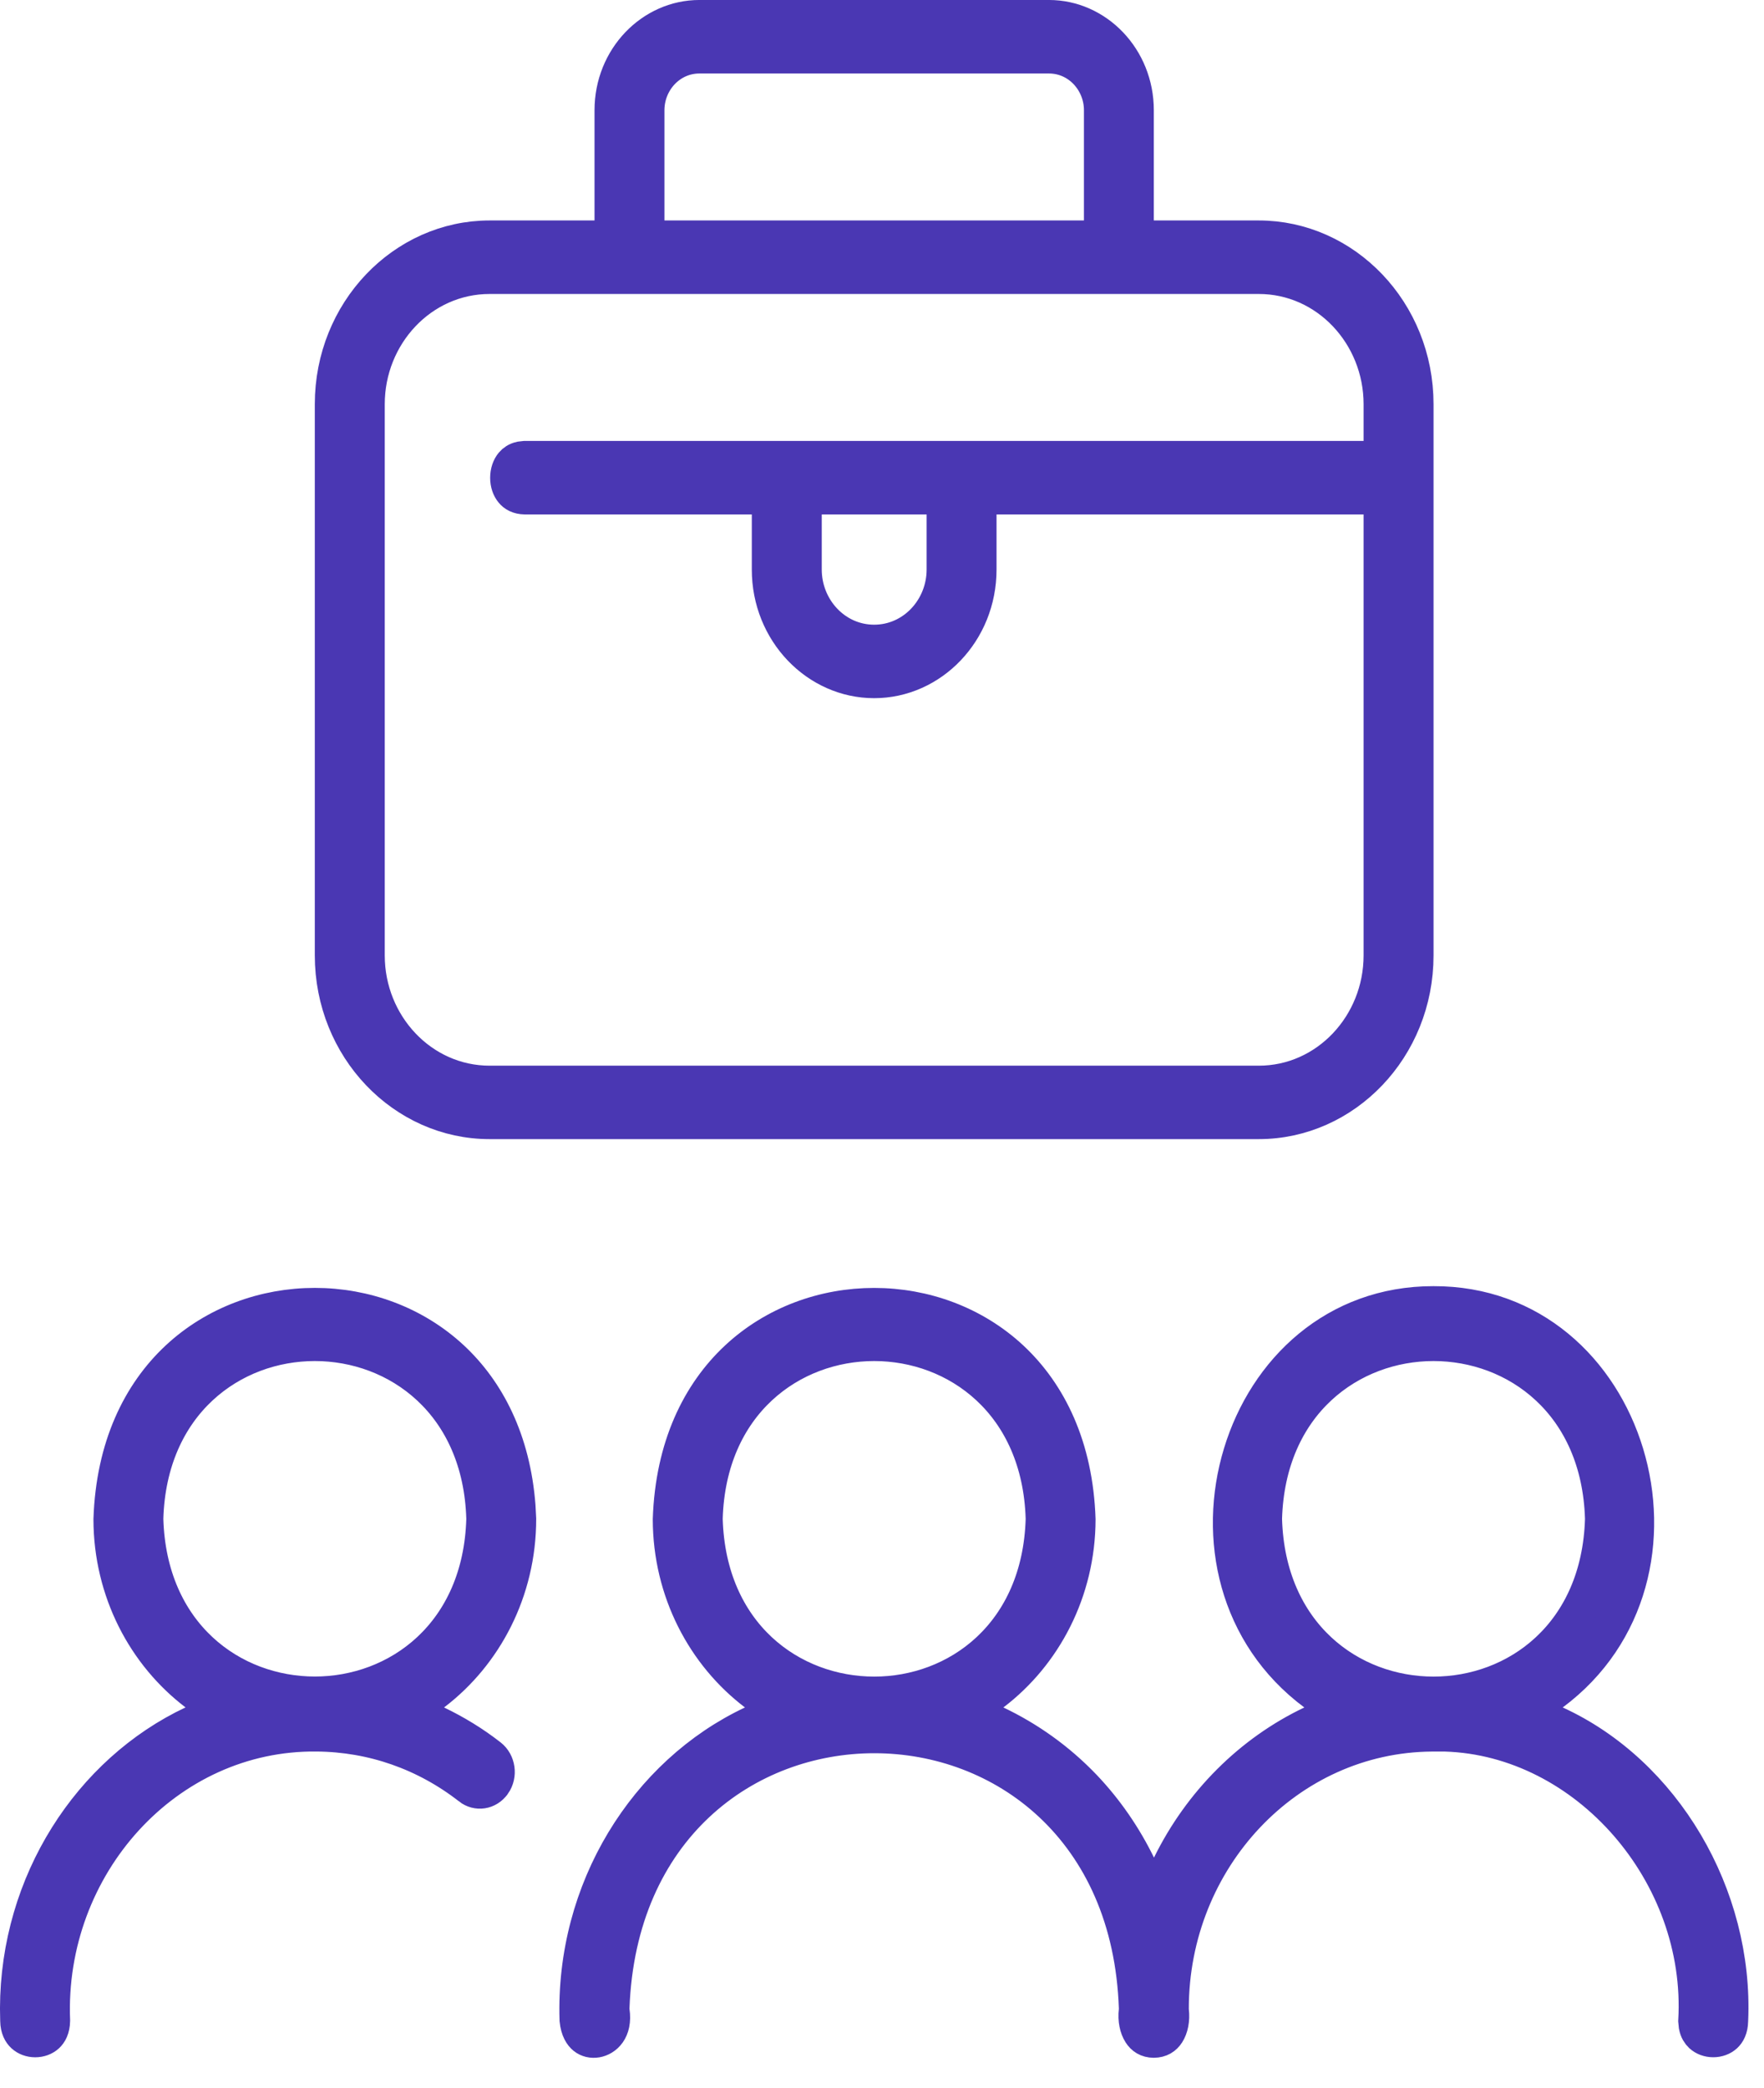 <svg width="49" height="58" viewBox="0 0 49 58" fill="none" xmlns="http://www.w3.org/2000/svg">
<path d="M39.819 36.21H39.821C42.54 36.202 44.474 38.054 45.177 40.375C45.881 42.699 45.32 45.401 43.119 47.037L42.461 47.527L43.207 47.868C46.214 49.243 48.225 52.636 48.075 56.117L48.074 56.124V56.132C48.071 56.345 47.998 56.466 47.922 56.536C47.839 56.612 47.72 56.657 47.589 56.657C47.457 56.657 47.337 56.61 47.254 56.533C47.197 56.48 47.142 56.4 47.117 56.274L47.103 56.133C47.338 52.045 44.071 48.288 40.15 48.166H39.769C35.754 48.196 32.537 51.627 32.537 55.794V55.822L32.54 55.851C32.57 56.105 32.519 56.326 32.428 56.468C32.348 56.592 32.232 56.669 32.049 56.672C31.871 56.669 31.756 56.594 31.676 56.468C31.584 56.324 31.532 56.102 31.562 55.852L31.566 55.815L31.565 55.777C31.481 53.298 30.565 51.399 29.2 50.12C27.841 48.846 26.062 48.213 24.291 48.212C22.52 48.211 20.739 48.84 19.377 50.113C18.009 51.391 17.09 53.292 17 55.776L16.998 55.82L17.005 55.864C17.083 56.405 16.793 56.627 16.57 56.666C16.447 56.687 16.329 56.659 16.24 56.588C16.156 56.521 16.056 56.383 16.028 56.107C15.913 52.481 17.948 49.256 20.9 47.866L21.626 47.525L20.987 47.04C19.562 45.958 18.623 44.199 18.618 42.204C18.686 40.182 19.426 38.704 20.468 37.73C21.515 36.752 22.896 36.258 24.284 36.259C25.672 36.259 27.053 36.754 28.1 37.732C29.141 38.706 29.88 40.184 29.947 42.204C29.942 44.199 29.003 45.958 27.578 47.04L26.942 47.523L27.663 47.865C28.559 48.291 29.389 48.879 30.109 49.631C30.726 50.279 31.23 51.015 31.619 51.81L32.055 52.698L32.491 51.81C33.348 50.067 34.743 48.672 36.44 47.865L37.168 47.52L36.522 47.038C34.319 45.399 33.759 42.697 34.463 40.375C35.166 38.056 37.1 36.205 39.819 36.21ZM8.746 36.258C10.134 36.258 11.514 36.753 12.562 37.731C13.538 38.644 14.249 40.001 14.39 41.832L14.409 42.188C14.409 44.19 13.47 45.955 12.041 47.04L11.408 47.52L12.124 47.864C12.645 48.114 13.143 48.417 13.608 48.78C13.83 48.953 13.885 49.299 13.712 49.545L13.711 49.546C13.547 49.778 13.255 49.815 13.049 49.654V49.653C11.813 48.689 10.344 48.178 8.802 48.165H8.8C4.62 48.115 1.29 51.818 1.462 56.13C1.458 56.344 1.385 56.467 1.309 56.537C1.226 56.614 1.107 56.658 0.978 56.658C0.848 56.658 0.729 56.612 0.646 56.535C0.569 56.464 0.495 56.342 0.491 56.13V56.121L0.485 55.782C0.496 52.289 2.498 49.213 5.361 47.864L6.085 47.523L5.448 47.039C4.024 45.957 3.086 44.198 3.081 42.204C3.149 40.182 3.888 38.704 4.93 37.73C5.977 36.752 7.358 36.258 8.746 36.258ZM24.283 37.319C23.141 37.319 21.989 37.725 21.108 38.546C20.222 39.372 19.637 40.595 19.59 42.174L19.589 42.188L19.59 42.202C19.637 43.781 20.221 45.003 21.107 45.829C21.988 46.65 23.14 47.054 24.282 47.055C25.425 47.055 26.576 46.651 27.457 45.83C28.343 45.004 28.928 43.782 28.976 42.203L28.977 42.188L28.976 42.174C28.928 40.595 28.343 39.372 27.457 38.546C26.576 37.725 25.426 37.319 24.283 37.319ZM39.82 37.319C38.678 37.319 37.526 37.725 36.645 38.546C35.759 39.372 35.175 40.595 35.127 42.174V42.202C35.174 43.781 35.759 45.003 36.645 45.829C37.526 46.65 38.677 47.054 39.819 47.055C40.962 47.055 42.113 46.651 42.994 45.83C43.88 45.004 44.465 43.782 44.513 42.203L44.514 42.188L44.513 42.174C44.465 40.595 43.881 39.372 42.995 38.546C42.115 37.725 40.963 37.319 39.82 37.319ZM8.745 37.319C7.603 37.319 6.452 37.725 5.571 38.546C4.685 39.372 4.099 40.595 4.052 42.174V42.202C4.099 43.78 4.684 45.001 5.57 45.827C6.451 46.648 7.602 47.052 8.744 47.053C9.887 47.053 11.038 46.648 11.919 45.828C12.805 45.002 13.391 43.781 13.438 42.203V42.174C13.391 40.595 12.806 39.372 11.92 38.546C11.039 37.725 9.888 37.319 8.745 37.319ZM19.428 0.485H29.138C30.453 0.485 31.565 1.619 31.565 3.062V6.609H34.965C37.351 6.609 39.335 8.659 39.335 11.227V26.538C39.335 29.107 37.351 31.155 34.965 31.155H13.601C11.214 31.155 9.231 29.107 9.23 26.538V11.227C9.23 8.659 11.214 6.609 13.601 6.609H17V3.062C17 1.619 18.112 0.485 19.428 0.485ZM13.601 7.68C11.704 7.68 10.202 9.294 10.202 11.227V26.538C10.202 28.471 11.704 30.086 13.601 30.086H34.965C36.862 30.086 38.363 28.471 38.363 26.538V13.804H27.196V15.82C27.196 17.545 25.866 18.907 24.282 18.907C22.699 18.907 21.369 17.545 21.369 15.82V13.804H14.581C14.399 13.8 14.293 13.733 14.226 13.652C14.15 13.562 14.1 13.425 14.101 13.27C14.101 13.114 14.151 12.976 14.227 12.885C14.279 12.824 14.351 12.771 14.459 12.747L14.58 12.733H38.363V11.227C38.363 9.294 36.862 7.68 34.965 7.68H13.601ZM22.341 15.82C22.341 16.91 23.189 17.837 24.282 17.837C25.376 17.837 26.225 16.91 26.225 15.82V13.804H22.341V15.82ZM19.428 1.556C18.601 1.556 17.971 2.254 17.971 3.062V6.609H30.595V3.062C30.595 2.254 29.964 1.556 29.138 1.556H19.428Z" fill="#4A37B3" stroke="#4A37B3" stroke-width="0.971"/>
</svg>
